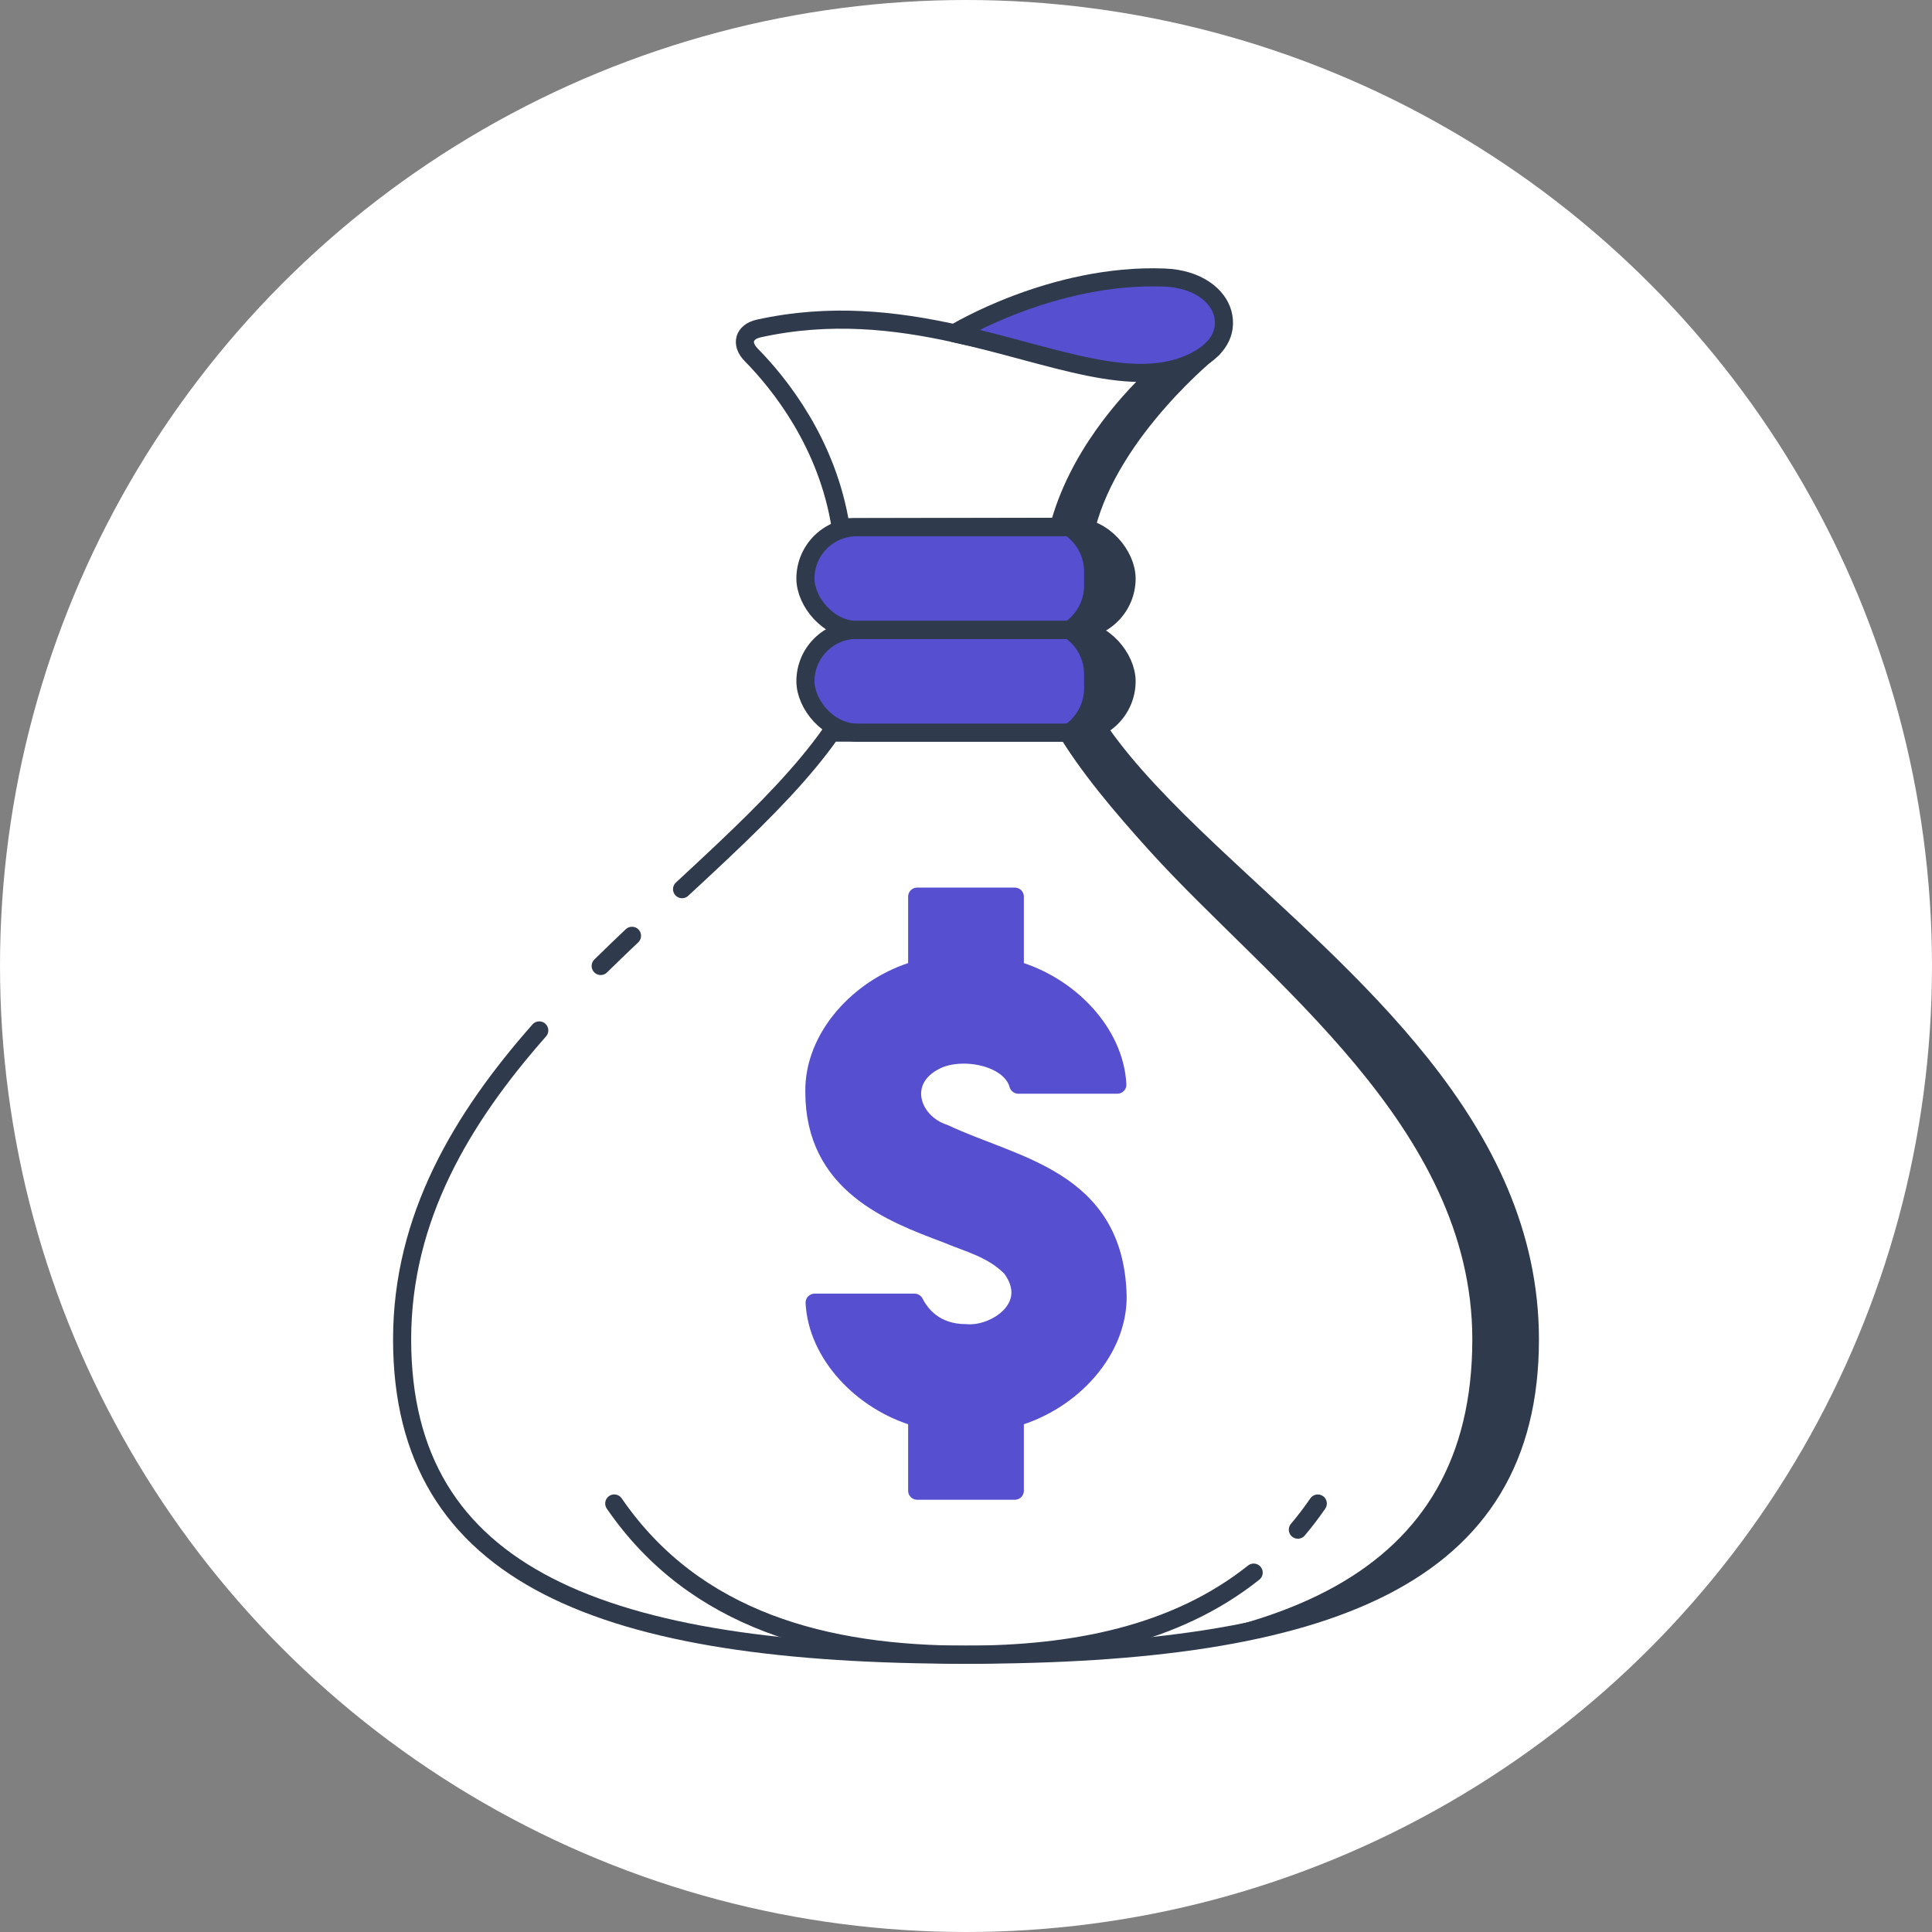 <?xml version="1.0" encoding="UTF-8"?><svg xmlns="http://www.w3.org/2000/svg" viewBox="0 0 60 60"><rect x="0" y="0" width="60" height="60" fill="#808080" stroke="none"/><defs><style>.d,.e{fill:#564fd0;}.e{stroke:#564fd0;}.e,.f{stroke-linecap:round;stroke-linejoin:round;stroke-width:.562px;}.g{fill:#303a4d;}.h{fill:#fff;}.f{fill:none;stroke:#303a4d;}</style></defs><g id="b"><circle class="h" cx="30" cy="30" r="30"/></g><g id="c"><path class="h" d="M37.546,26.426s-.001-.001-.001-.001c0.0 0.0 0.0 0.0.001 0-1.324-1.252-2.51-2.461-3.36-3.674h-8.372c-.849,1.213-2.036,2.422-3.36,3.674 0-0.0.001-0.0.001-0-.001 0-.001.001-.001.001-4.286,4.053-9.966,8.563-9.966,15.169,0,7.389,6.258,9.793,17.512,9.793,11.253,0,17.512-2.404,17.512-9.793,0-6.607-5.68-11.117-9.966-15.169Z"/><path class="g" d="M37.546,26.426c-.001-0-.001-.001-.001-.001 0,0,.001 0.0.001 0-1.324-1.252-2.51-2.461-3.36-3.674h-1.357c.726,1.213,1.741,2.422,2.873,3.674-0,0,.001.001.001.001,3.665,4.053,10.021,8.563,10.021,15.169,0,7.389-6.101,9.793-15.724,9.793,11.253,0,17.512-2.404,17.512-9.793,0-6.606-5.68-11.116-9.966-15.169Z"/><path class="f" d="M38.934,48.839c-2.432,1.937-5.61,2.549-8.934,2.549-4.332,0-8.416-1.041-10.924-4.696"/><path class="f" d="M40.925,46.693c-.197.287-.403.557-.619.812"/><path class="h" d="M29.64,10.35c-1.843-.405-3.885-.638-6.106-.142-.448.1-.552.461-.229.787.869.877,2.391,2.744,2.804,5.378l7.629-.015c.769-3.023,3.924-5.533,3.924-5.533-1.883.953-4.955.198-8.023-.475Z"/><path class="f" d="M16.747,32.001c-2.397,2.716-4.259,5.811-4.259,9.595,0,7.389,6.258,9.793,17.512,9.793,11.253,0,17.512-2.404,17.512-9.793,0-6.607-5.68-11.117-9.966-15.169-0-.001-.001-.001-.001-.001 0.0 0.0 0.0 0.0.001 0-1.324-1.252-2.51-2.461-3.36-3.674h-8.372c-.849,1.213-2.036,2.422-3.36,3.674 0-0.0.001-0.0.001-0-.001 0-.001.001-.001.001-.413.391-.84.786-1.272,1.187"/><path class="f" d="M19.627,29.062c-.325.308-.65.62-.972.937"/><path class="f" d="M29.64,10.35c-1.835-.403-3.865-.636-6.074-.149-.466.103-.572.477-.238.817.872.886,2.372,2.743,2.781,5.355l7.629-.015c.769-3.023,3.924-5.533,3.924-5.533-1.883.953-4.955.198-8.023-.475Z"/><path class="g" d="M35.57,11.577c.552-.015,1.067-.12,1.54-.359,0,0-2.602,2.118-3.371,5.141h-1.141c.582-2.288,2.213-4.056,2.972-4.782Z"/><rect class="d" x="25.013" y="16.373" width="9.974" height="3.189" rx="1.595" ry="1.595"/><rect class="d" x="25.013" y="19.562" width="9.974" height="3.189" rx="1.595" ry="1.595"/><rect class="f" x="25.013" y="16.373" width="9.974" height="3.189" rx="1.595" ry="1.595"/><rect class="f" x="25.013" y="19.562" width="9.974" height="3.189" rx="1.595" ry="1.595"/><path class="g" d="M33.668,18.185v-.434c0-.761-.617-1.377-1.377-1.377h1.173c.841,0,1.523.682,1.523,1.523v.143c0,.841-.682,1.523-1.523,1.523h-1.173c.761,0,1.377-.617,1.377-1.377Z"/><path class="g" d="M33.668,21.374v-.434c0-.761-.617-1.377-1.377-1.377h1.173c.841,0,1.523.682,1.523,1.523v.143c0,.841-.682,1.523-1.523,1.523h-1.173c.761,0,1.377-.617,1.377-1.377Z"/><path class="d" d="M37.97,9.727c-.141-.532-.757-1.069-1.817-1.108-3.474-.129-6.513,1.732-6.513,1.732,3.068.673,5.587,1.82,7.47.867.709-.359,1.019-.891.861-1.491Z"/><path class="d" d="M37.97,9.727c-.141-.532-.757-1.069-1.817-1.108-3.474-.129-6.513,1.732-6.513,1.732,3.068.673,5.587,1.82,7.47.867.709-.359,1.019-.891.861-1.491Z"/><path class="f" d="M37.97,9.727c-.141-.532-.757-1.069-1.817-1.108-3.474-.129-6.513,1.732-6.513,1.732,3.068.673,5.587,1.82,7.47.867.709-.359,1.019-.891.861-1.491Z"/><path class="e" d="M28.484,46.295v-2.27c-1.71-.493-3.103-1.968-3.185-3.569h3.102c.182.361.627.947,1.598.947.894.087,2.297-.816,1.409-2.025-.58-.601-1.35-.774-2.013-1.058-1.732-.651-4.104-1.543-4.104-4.409-.03-1.69,1.401-3.28,3.193-3.795v-2.27h3.032v2.27c1.71.493,3.102,1.968,3.184,3.569h-3.075c-.254-.892-1.775-1.148-2.557-.755-1.219.598-.798,1.933.263,2.271,2.154,1.023,5.279,1.389,5.377,5.029.03,1.69-1.4,3.28-3.192,3.795v2.27h-3.032Z"/></g></svg>